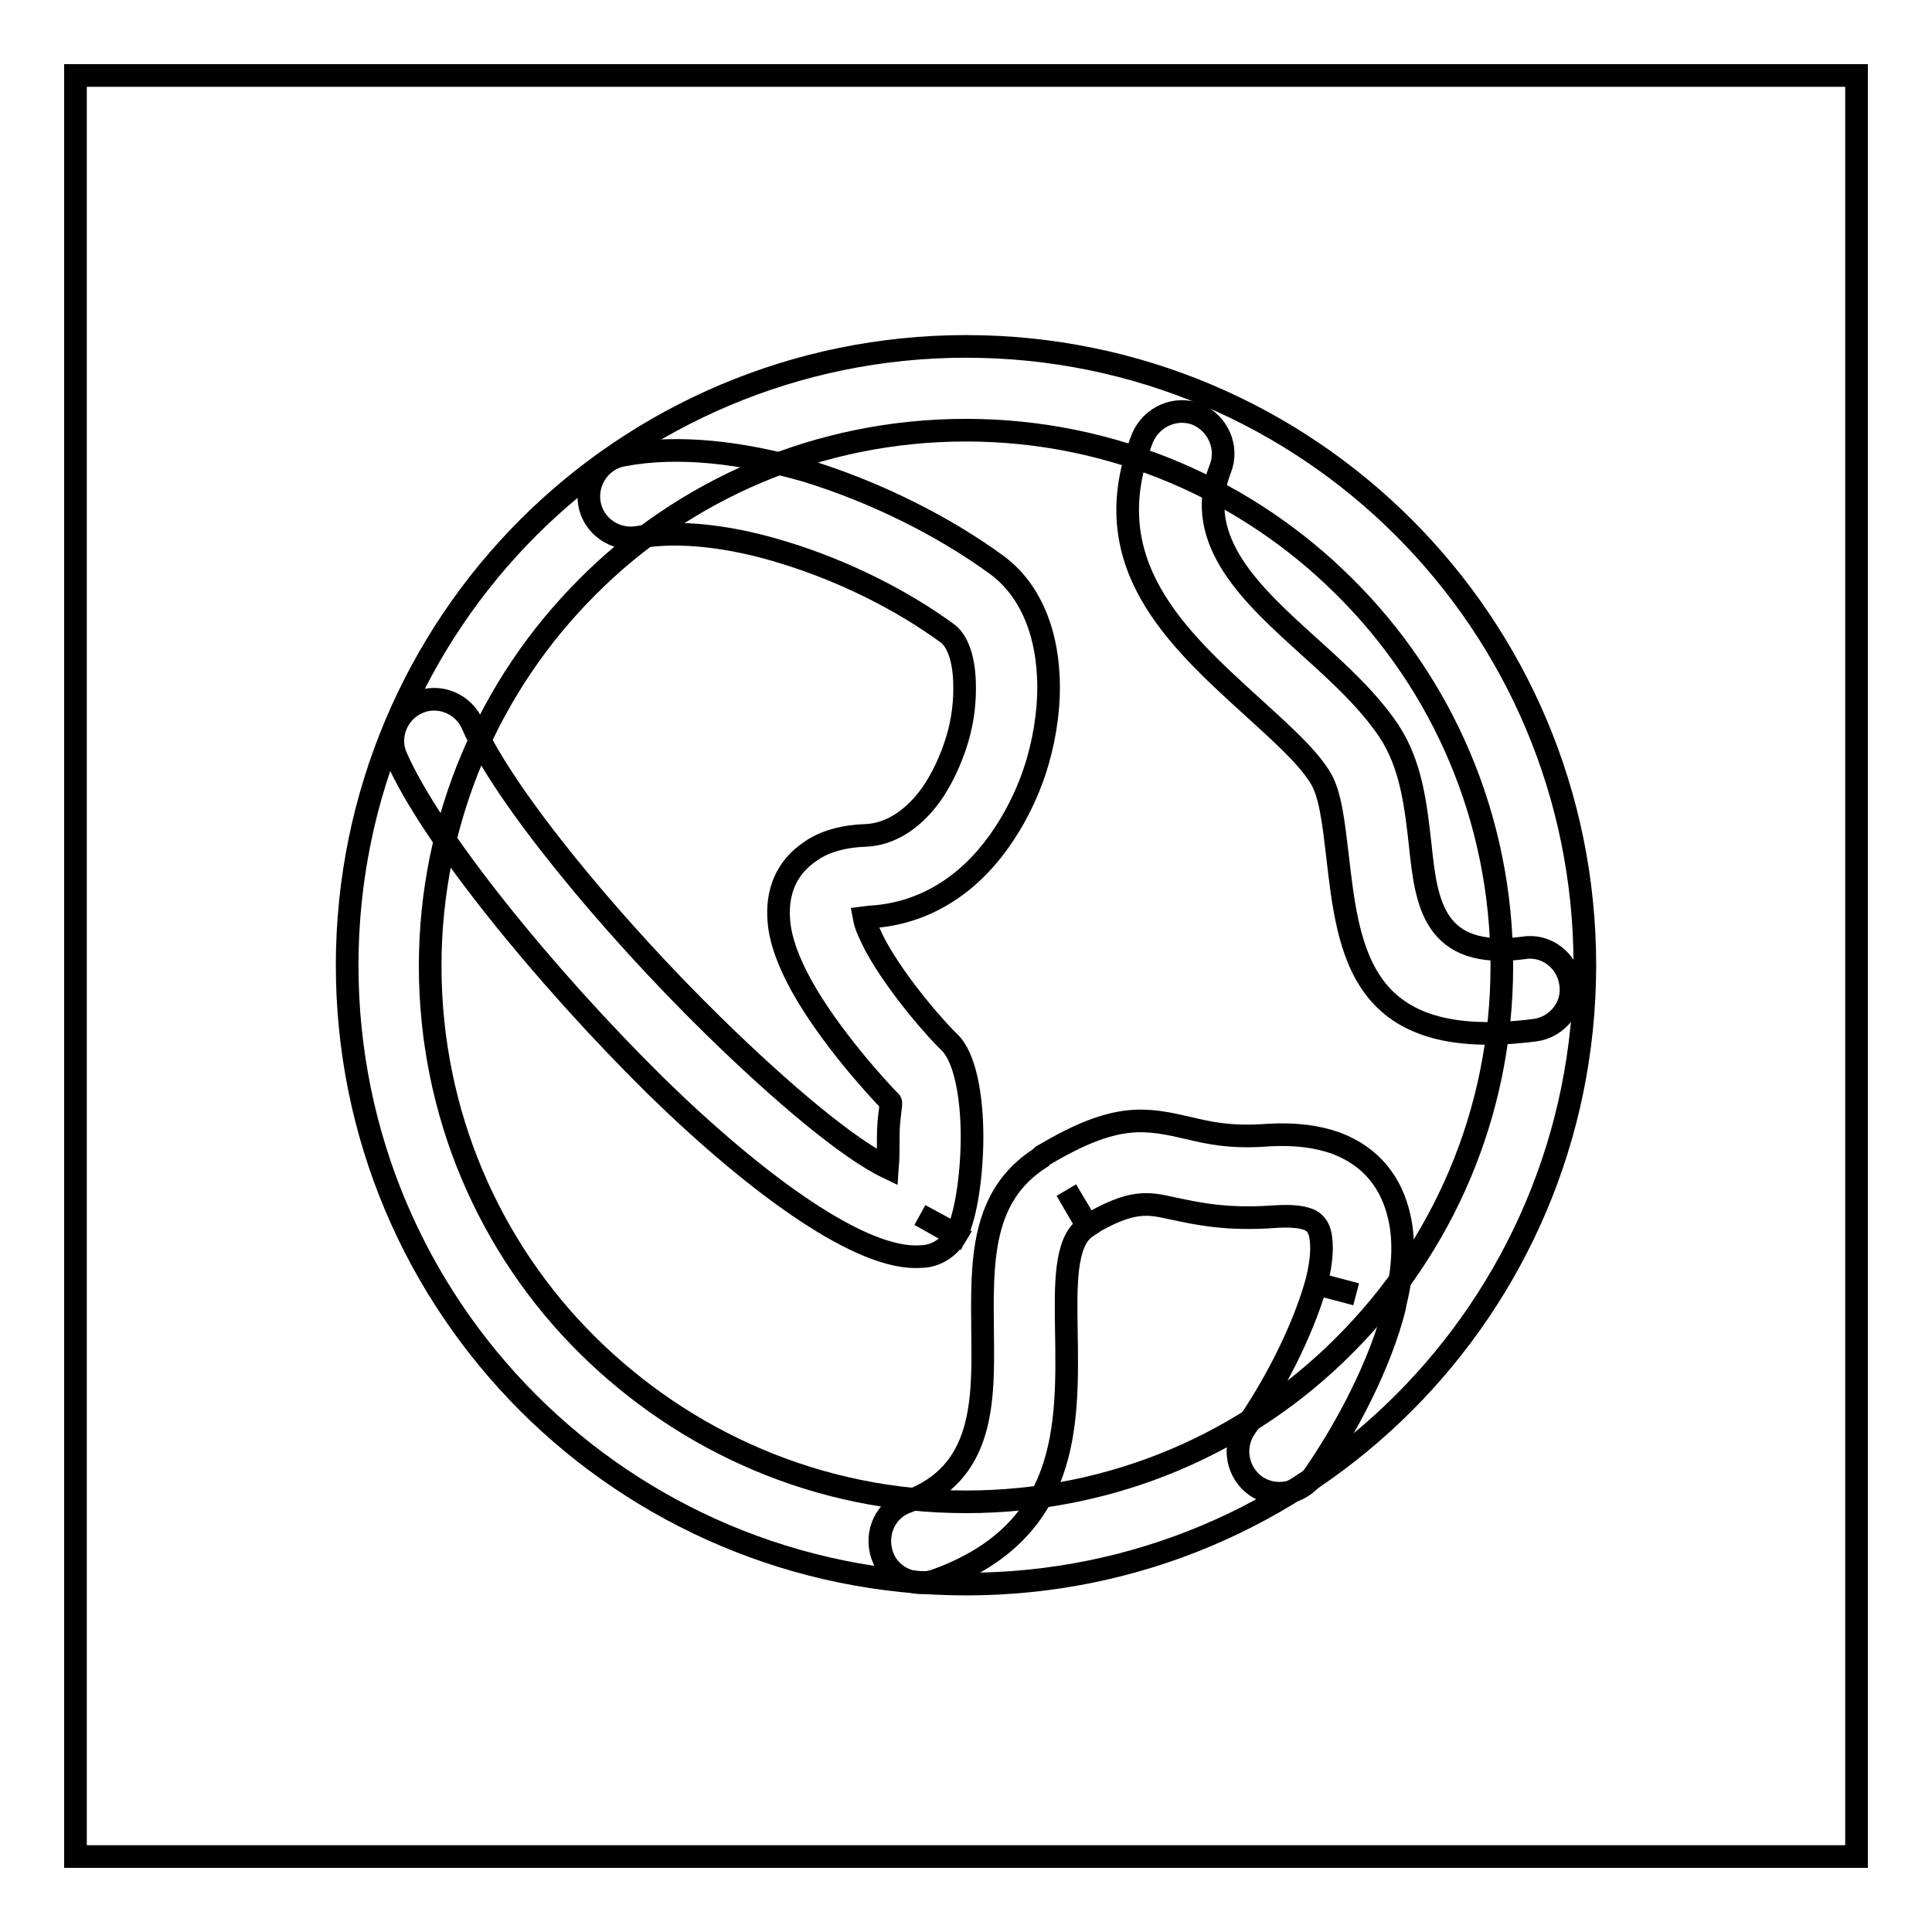 <?xml version="1.0" encoding="utf-8"?>
<!-- Svg Vector Icons : http://www.onlinewebfonts.com/icon -->
<!DOCTYPE svg PUBLIC "-//W3C//DTD SVG 1.1//EN" "http://www.w3.org/Graphics/SVG/1.1/DTD/svg11.dtd">
<svg version="1.1" xmlns="http://www.w3.org/2000/svg" xmlns:xlink="http://www.w3.org/1999/xlink" x="0px" y="0px" viewBox="0 0 256 256" enable-background="new 0 0 256 256" xml:space="preserve">
<g><g><path stroke-width="3" fill-opacity="0" stroke="#000000"  d="M10,10h236v236H10V10z"/><path stroke-width="3" fill-opacity="0" stroke="#000000"  d="M128,45.9c22.7,0,43.2,9.2,58,24v0c14.9,14.9,24,35.4,24,58c0,22.7-9.2,43.2-24,58c-14.9,14.9-35.4,24-58,24c-22.6,0-43.2-9.2-58-24h0c-14.9-14.9-24-35.4-24-58c0-22.6,9.2-43.2,24-58l0,0C84.8,55.1,105.4,45.9,128,45.9z M178.2,77.8L178.2,77.8C165.4,65,147.6,57,128,57c-19.6,0-37.4,7.9-50.2,20.8C65,90.6,57,108.4,57,128c0,19.6,7.9,37.4,20.8,50.2l0,0C90.7,191,108.4,199,128,199c19.6,0,37.4-7.9,50.2-20.8c12.9-12.9,20.8-30.6,20.8-50.2C199,108.4,191.1,90.6,178.2,77.8L178.2,77.8z"/><path stroke-width="3" fill-opacity="0" stroke="#000000"  d="M82.6,60.3c-3,0.5-5,3.4-4.5,6.4c0.5,3,3.4,5,6.4,4.5c5.6-1,12.5-0.1,19.3,2c7.9,2.4,15.7,6.3,21.7,10.7c1.4,1,2.2,3.4,2.3,6.4c0.1,2.5-0.2,5.2-1,7.8c-0.8,2.6-2,5.2-3.5,7.3c-2.2,3-5.2,5.2-8.7,5.3c-2.7,0.1-4.9,0.7-6.6,1.7l0,0l0,0c-0.2,0.1-0.4,0.3-0.6,0.4c-3.3,2.2-4.5,5.5-4.2,9.2c0.2,2.7,1.4,5.7,3,8.6c3.7,6.7,10.2,13.8,11.8,15.4c0.2,0.2-0.3,1.9-0.3,4.6c0,1.4,0,2.8-0.1,4.1c-5.2-2.5-13.9-9.8-23-18.7c-14-13.7-28-30.8-32-40c-1.2-2.8-4.5-4.1-7.2-2.9c-2.8,1.2-4.1,4.5-2.9,7.2c4.6,10.5,19.6,29,34.4,43.6c13.4,13.1,27.3,23.2,35.1,22.6c1.9,0,3.7-1.1,4.7-2.8l-4.8-2.7l4.8,2.6c1.3-2.4,2.1-8,2.1-13c0-5.2-0.9-10.5-3-12.5c-1.4-1.3-6.8-7.3-9.8-12.8c-0.7-1.4-1.3-2.6-1.5-3.7l0.8-0.1c7.2-0.4,13-4.3,17-9.9c2.3-3.2,4.1-6.9,5.2-10.7c1.1-3.8,1.6-7.8,1.4-11.4c-0.3-6.1-2.5-11.5-6.9-14.7c-7-5.1-16-9.6-25.1-12.4C98.6,60,90,58.9,82.6,60.3L82.6,60.3z"/><path stroke-width="3" fill-opacity="0" stroke="#000000"  d="M165,189.2c-1.7,2.5-1.1,5.9,1.4,7.7c2.5,1.7,5.9,1.1,7.7-1.4c4.3-6.2,8.8-14.7,10.7-22.3l0.1-0.6c1-4.1,1.3-8,0.5-11.4c-1-4.4-3.6-7.9-8.3-9.7c-2.5-0.9-5.4-1.3-9-1.1c-5,0.4-8-0.3-10.5-0.9c-5.7-1.3-9.6-2.2-19.2,3.5v0c-0.2,0.1-0.4,0.2-0.5,0.4c-8,5.1-7.8,13.8-7.7,23.2c0.1,8.9,0.3,18.7-10,22.4c-2.9,1-4.3,4.2-3.3,7.1c1,2.9,4.2,4.3,7.1,3.3c17.7-6.4,17.5-20.4,17.3-33c-0.1-6.1-0.2-11.7,2.5-13.7l0.3-0.2l-2.8-4.8l2.8,4.7c5.9-3.5,8-3,11.2-2.3c3.3,0.7,7.2,1.6,13.8,1.1c1.9-0.1,3.3,0,4.3,0.4c0.8,0.3,1.3,1,1.5,1.8c0.4,1.6,0.2,3.9-0.4,6.3l-0.1,0.4h0l0,0l5.3,1.4l-5.3-1.4C172.5,176.7,168.7,183.9,165,189.2L165,189.2z"/><path stroke-width="3" fill-opacity="0" stroke="#000000"  d="M203.4,136.5c3-0.4,5.2-3.2,4.7-6.2c-0.4-3-3.2-5.2-6.2-4.7c-12,1.6-12.9-6-13.7-13.5c-0.6-5.4-1.2-10.8-4.2-15.3c-2.7-4-6.5-7.5-10.5-11.1c-7.4-6.7-15.6-14-11.8-23.6c1.1-2.8-0.3-6-3.1-7.2c-2.8-1.1-6,0.3-7.2,3.1c-6.6,16.6,4.6,26.6,14.7,35.8c3.5,3.2,6.9,6.2,8.7,9c1.5,2.2,1.9,6.3,2.4,10.4C178.7,126.3,180.2,139.5,203.4,136.5L203.4,136.5z"/></g></g>
</svg>